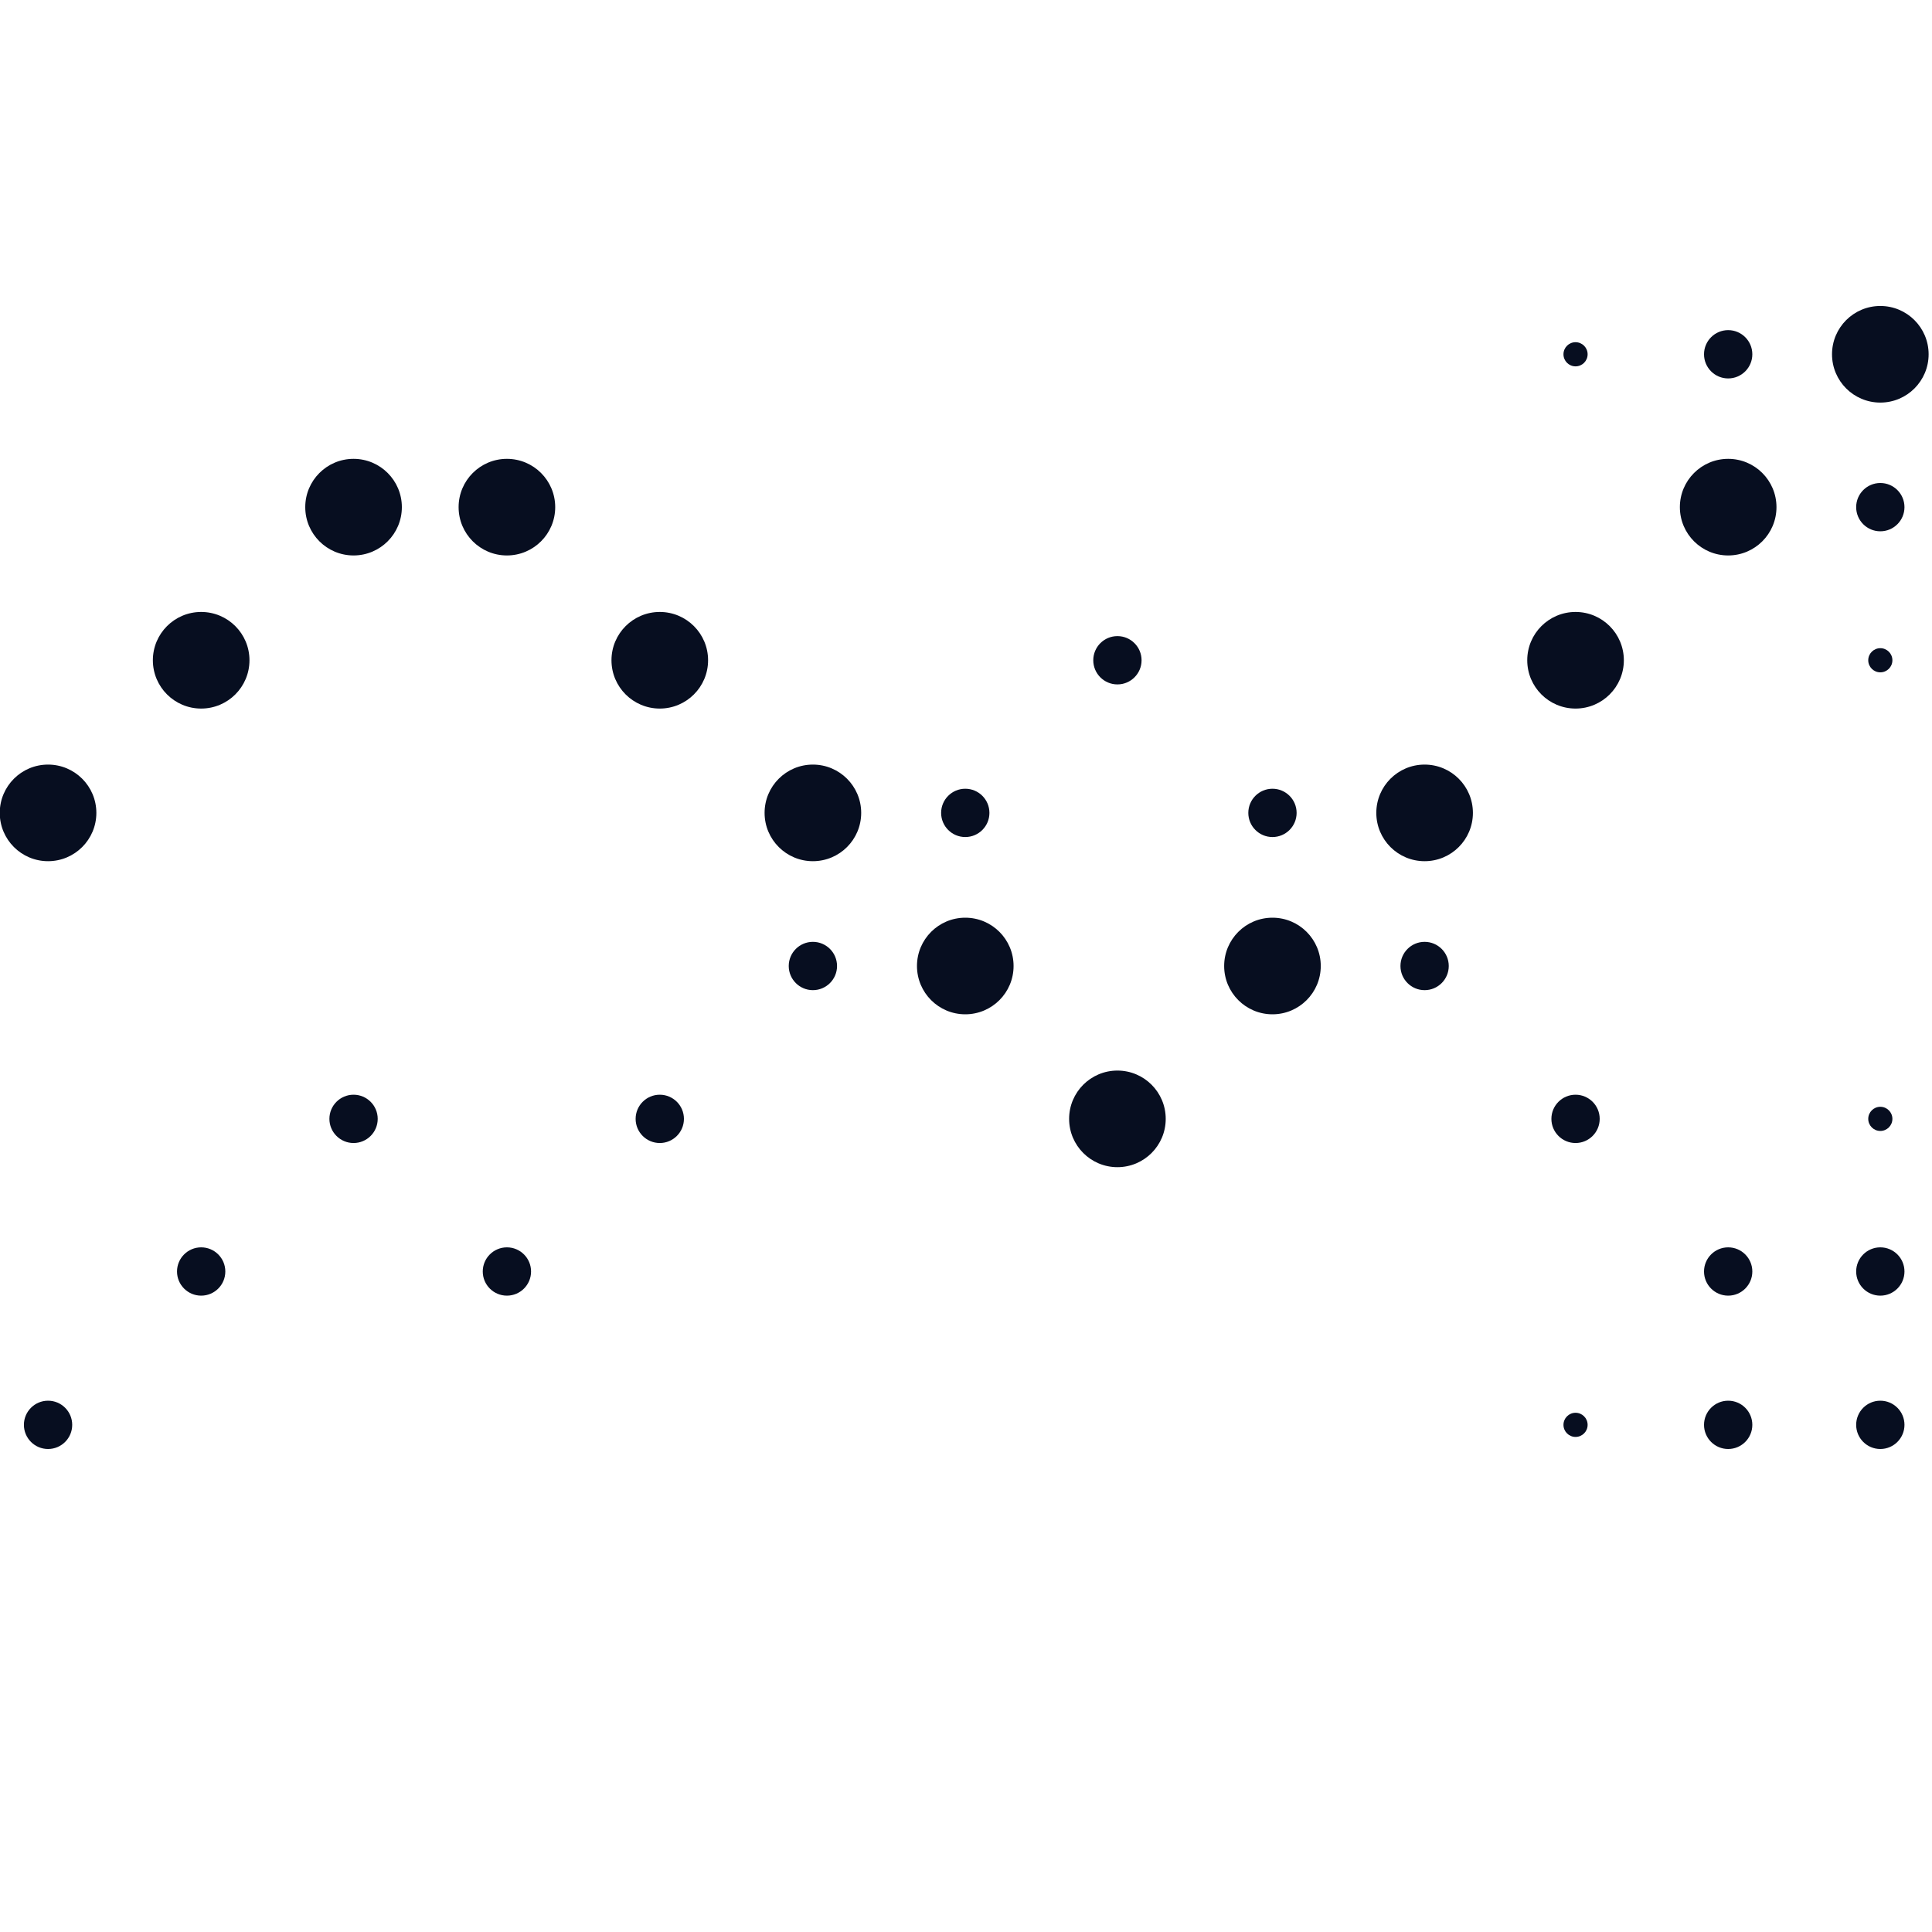 <svg xmlns="http://www.w3.org/2000/svg" id="b" data-name="design" width="80" height="80" viewBox="0 0 80 80"><defs><style> .d { fill: #070e20; } </style></defs><circle class="d" cx="1.99" cy="33.66" r="2"></circle><circle class="d" cx="8.33" cy="27.34" r="2"></circle><circle class="d" cx="1.99" cy="59" r="1"></circle><circle class="d" cx="8.33" cy="52.65" r="1"></circle><circle class="d" cx="14.64" cy="46.33" r="1"></circle><circle class="d" cx="27.32" cy="46.33" r="1"></circle><circle class="d" cx="20.99" cy="52.65" r="1"></circle><circle class="d" cx="33.66" cy="40" r="1"></circle><circle class="d" cx="39.97" cy="33.66" r="1"></circle><circle class="d" cx="46.27" cy="27.34" r="1"></circle><circle class="d" cx="58.99" cy="40" r="1"></circle><circle class="d" cx="52.69" cy="33.66" r="1"></circle><circle class="d" cx="65.24" cy="46.33" r="1"></circle><circle class="d" cx="71.56" cy="52.65" r="1"></circle><circle class="d" cx="77.86" cy="59" r="1"></circle><circle class="d" cx="71.56" cy="59" r="1"></circle><circle class="d" cx="65.24" cy="59" r=".5"></circle><circle class="d" cx="77.86" cy="52.65" r="1"></circle><circle class="d" cx="77.86" cy="46.33" r=".5"></circle><circle class="d" cx="14.64" cy="21" r="2"></circle><circle class="d" cx="20.99" cy="21" r="2"></circle><circle class="d" cx="27.32" cy="27.34" r="2"></circle><circle class="d" cx="33.66" cy="33.66" r="2"></circle><circle class="d" cx="39.97" cy="40" r="2"></circle><circle class="d" cx="46.27" cy="46.33" r="2"></circle><circle class="d" cx="52.69" cy="40" r="2"></circle><circle class="d" cx="58.99" cy="33.66" r="2"></circle><circle class="d" cx="65.24" cy="27.34" r="2"></circle><circle class="d" cx="71.56" cy="21" r="2"></circle><circle class="d" cx="77.86" cy="14.67" r="2"></circle><circle class="d" cx="77.86" cy="21" r="1"></circle><circle class="d" cx="71.56" cy="14.67" r="1"></circle><circle class="d" cx="65.24" cy="14.67" r=".5"></circle><circle class="d" cx="77.86" cy="27.34" r=".5"></circle></svg>